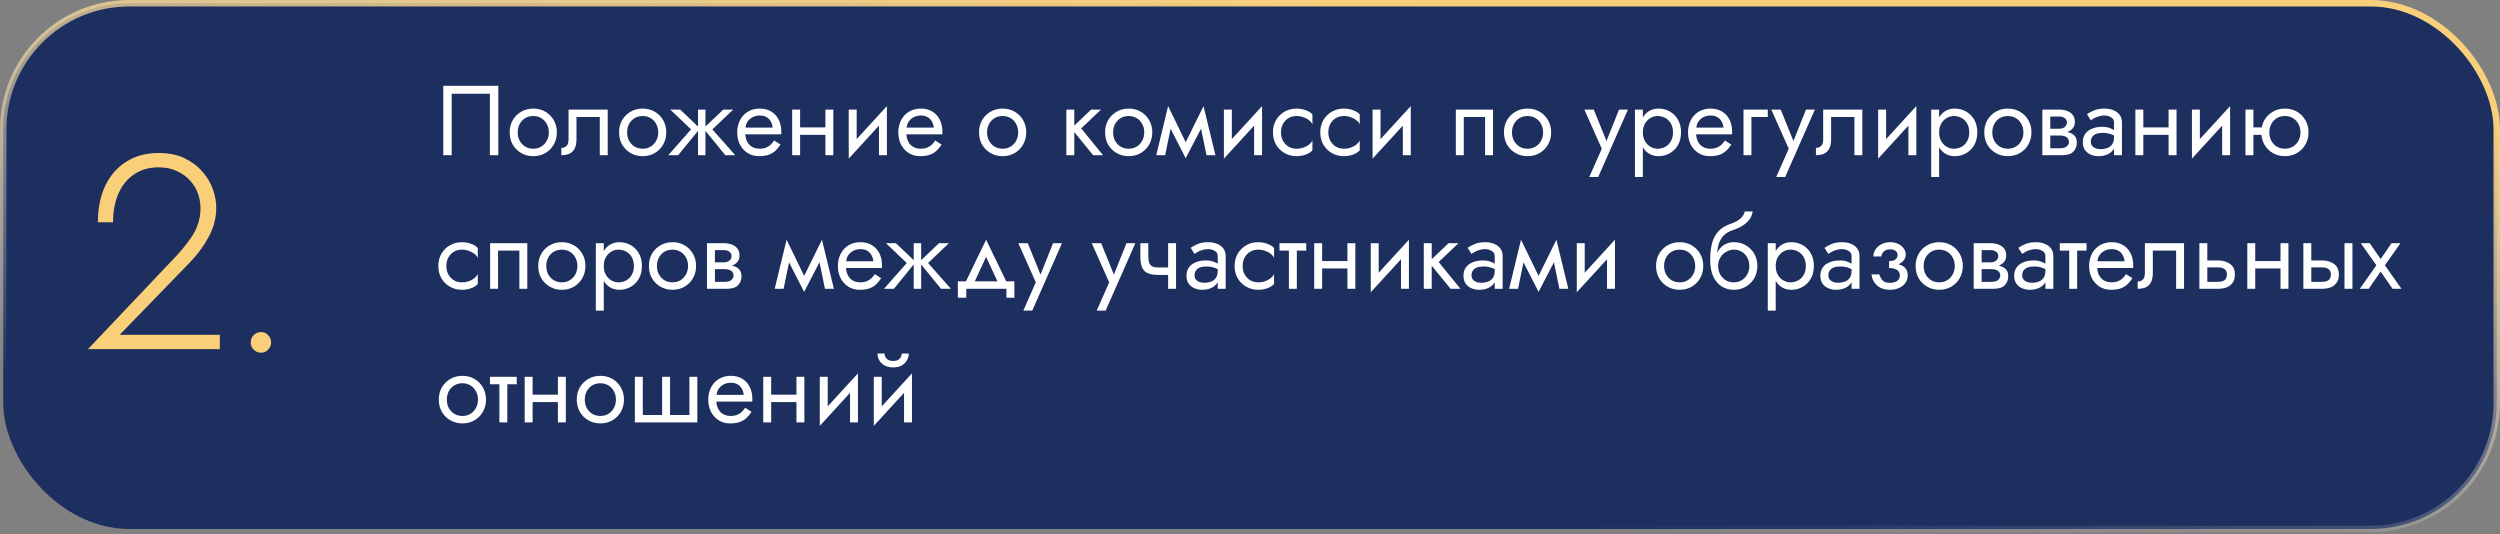 <?xml version="1.0" encoding="UTF-8"?> <svg xmlns="http://www.w3.org/2000/svg" width="580" height="124" viewBox="0 0 580 124" fill="none"><rect x="0" y="0" width="580" height="124" fill="#808080" stroke="none"/> <rect x="0.75" y="0.75" width="578.5" height="121.97" rx="29.25" fill="#1D2F5F" stroke="url(#paint0_linear_2060_40)" stroke-width="1.5"></rect> <path d="M113.65 21.74V36H115.605V19.9H102.84V36H104.795V21.74H113.65ZM118.246 30.71C118.246 31.768 118.484 32.719 118.959 33.562C119.45 34.39 120.109 35.042 120.937 35.517C121.765 35.992 122.693 36.23 123.72 36.23C124.763 36.23 125.691 35.992 126.503 35.517C127.331 35.042 127.983 34.39 128.458 33.562C128.949 32.719 129.194 31.768 129.194 30.71C129.194 29.637 128.949 28.686 128.458 27.858C127.983 27.03 127.331 26.378 126.503 25.903C125.691 25.428 124.763 25.19 123.72 25.19C122.693 25.19 121.765 25.428 120.937 25.903C120.109 26.378 119.45 27.03 118.959 27.858C118.484 28.686 118.246 29.637 118.246 30.71ZM120.109 30.71C120.109 29.974 120.263 29.322 120.569 28.755C120.891 28.172 121.321 27.72 121.857 27.398C122.409 27.076 123.03 26.915 123.72 26.915C124.41 26.915 125.024 27.076 125.56 27.398C126.112 27.72 126.542 28.172 126.848 28.755C127.17 29.322 127.331 29.974 127.331 30.71C127.331 31.446 127.17 32.098 126.848 32.665C126.542 33.232 126.112 33.685 125.56 34.022C125.024 34.344 124.41 34.505 123.72 34.505C123.03 34.505 122.409 34.344 121.857 34.022C121.321 33.685 120.891 33.232 120.569 32.665C120.263 32.098 120.109 31.446 120.109 30.71ZM140.991 25.42H131.906V32.32C131.906 33.071 131.737 33.593 131.4 33.884C131.078 34.175 130.687 34.321 130.227 34.321V36C131.024 36 131.684 35.87 132.205 35.609C132.726 35.333 133.11 34.927 133.355 34.39C133.616 33.838 133.746 33.148 133.746 32.32V27.145H139.151V36H140.991V25.42ZM143.627 30.71C143.627 31.768 143.865 32.719 144.34 33.562C144.831 34.39 145.49 35.042 146.318 35.517C147.146 35.992 148.074 36.23 149.101 36.23C150.144 36.23 151.072 35.992 151.884 35.517C152.712 35.042 153.364 34.39 153.839 33.562C154.33 32.719 154.575 31.768 154.575 30.71C154.575 29.637 154.33 28.686 153.839 27.858C153.364 27.03 152.712 26.378 151.884 25.903C151.072 25.428 150.144 25.19 149.101 25.19C148.074 25.19 147.146 25.428 146.318 25.903C145.49 26.378 144.831 27.03 144.34 27.858C143.865 28.686 143.627 29.637 143.627 30.71ZM145.49 30.71C145.49 29.974 145.644 29.322 145.95 28.755C146.272 28.172 146.702 27.72 147.238 27.398C147.79 27.076 148.411 26.915 149.101 26.915C149.791 26.915 150.405 27.076 150.941 27.398C151.493 27.72 151.923 28.172 152.229 28.755C152.551 29.322 152.712 29.974 152.712 30.71C152.712 31.446 152.551 32.098 152.229 32.665C151.923 33.232 151.493 33.685 150.941 34.022C150.405 34.344 149.791 34.505 149.101 34.505C148.411 34.505 147.79 34.344 147.238 34.022C146.702 33.685 146.272 33.232 145.95 32.665C145.644 32.098 145.49 31.446 145.49 30.71ZM167.806 25.42L163.206 29.79L168.266 36H170.566L165.276 30.02L170.106 25.42H167.806ZM163.666 25.42H161.941V36H163.666V25.42ZM157.801 25.42H155.501L160.331 30.02L155.041 36H157.341L162.401 29.79L157.801 25.42ZM172.203 31.17H181.242C181.257 31.078 181.265 30.986 181.265 30.894C181.265 30.802 181.265 30.71 181.265 30.618C181.265 29.499 181.058 28.54 180.644 27.743C180.23 26.93 179.647 26.302 178.896 25.857C178.144 25.412 177.27 25.19 176.274 25.19C175.369 25.19 174.549 25.374 173.813 25.742C173.092 26.11 172.502 26.624 172.042 27.283C171.582 27.942 171.275 28.709 171.122 29.583C171.091 29.767 171.068 29.951 171.053 30.135C171.037 30.319 171.03 30.511 171.03 30.71C171.03 31.768 171.244 32.719 171.674 33.562C172.118 34.39 172.716 35.042 173.468 35.517C174.234 35.992 175.093 36.23 176.044 36.23C176.964 36.23 177.73 36.123 178.344 35.908C178.957 35.678 179.478 35.364 179.908 34.965C180.337 34.551 180.728 34.076 181.081 33.539L179.586 32.596C179.356 32.979 179.08 33.317 178.758 33.608C178.436 33.884 178.068 34.106 177.654 34.275C177.255 34.428 176.795 34.505 176.274 34.505C175.584 34.505 174.986 34.359 174.48 34.068C173.974 33.777 173.583 33.347 173.307 32.78C173.031 32.213 172.893 31.523 172.893 30.71L172.939 30.02C172.939 29.361 173.084 28.793 173.376 28.318C173.682 27.827 174.089 27.452 174.595 27.191C175.101 26.93 175.66 26.8 176.274 26.8C176.887 26.8 177.401 26.923 177.815 27.168C178.244 27.398 178.574 27.728 178.804 28.157C179.049 28.571 179.202 29.054 179.264 29.606H172.203V31.17ZM184.868 31.285H192.688V29.56H184.868V31.285ZM191.492 25.42V36H193.332V25.42H191.492ZM183.787 25.42V36H185.627V25.42H183.787ZM205.646 27.26L205.761 24.615L197.021 34.16L196.906 36.805L205.646 27.26ZM198.746 25.42H196.906V36.805L198.746 34.275V25.42ZM205.761 24.615L203.921 27.145V36H205.761V24.615ZM209.578 31.17H218.617C218.632 31.078 218.64 30.986 218.64 30.894C218.64 30.802 218.64 30.71 218.64 30.618C218.64 29.499 218.433 28.54 218.019 27.743C217.605 26.93 217.022 26.302 216.271 25.857C215.519 25.412 214.645 25.19 213.649 25.19C212.744 25.19 211.924 25.374 211.188 25.742C210.467 26.11 209.877 26.624 209.417 27.283C208.957 27.942 208.65 28.709 208.497 29.583C208.466 29.767 208.443 29.951 208.428 30.135C208.412 30.319 208.405 30.511 208.405 30.71C208.405 31.768 208.619 32.719 209.049 33.562C209.493 34.39 210.091 35.042 210.843 35.517C211.609 35.992 212.468 36.23 213.419 36.23C214.339 36.23 215.105 36.123 215.719 35.908C216.332 35.678 216.853 35.364 217.283 34.965C217.712 34.551 218.103 34.076 218.456 33.539L216.961 32.596C216.731 32.979 216.455 33.317 216.133 33.608C215.811 33.884 215.443 34.106 215.029 34.275C214.63 34.428 214.17 34.505 213.649 34.505C212.959 34.505 212.361 34.359 211.855 34.068C211.349 33.777 210.958 33.347 210.682 32.78C210.406 32.213 210.268 31.523 210.268 30.71L210.314 30.02C210.314 29.361 210.459 28.793 210.751 28.318C211.057 27.827 211.464 27.452 211.97 27.191C212.476 26.93 213.035 26.8 213.649 26.8C214.262 26.8 214.776 26.923 215.19 27.168C215.619 27.398 215.949 27.728 216.179 28.157C216.424 28.571 216.577 29.054 216.639 29.606H209.578V31.17ZM227.137 30.71C227.137 31.768 227.375 32.719 227.85 33.562C228.341 34.39 229 35.042 229.828 35.517C230.656 35.992 231.584 36.23 232.611 36.23C233.654 36.23 234.581 35.992 235.394 35.517C236.222 35.042 236.874 34.39 237.349 33.562C237.84 32.719 238.085 31.768 238.085 30.71C238.085 29.637 237.84 28.686 237.349 27.858C236.874 27.03 236.222 26.378 235.394 25.903C234.581 25.428 233.654 25.19 232.611 25.19C231.584 25.19 230.656 25.428 229.828 25.903C229 26.378 228.341 27.03 227.85 27.858C227.375 28.686 227.137 29.637 227.137 30.71ZM229 30.71C229 29.974 229.153 29.322 229.46 28.755C229.782 28.172 230.211 27.72 230.748 27.398C231.3 27.076 231.921 26.915 232.611 26.915C233.301 26.915 233.914 27.076 234.451 27.398C235.003 27.72 235.432 28.172 235.739 28.755C236.061 29.322 236.222 29.974 236.222 30.71C236.222 31.446 236.061 32.098 235.739 32.665C235.432 33.232 235.003 33.685 234.451 34.022C233.914 34.344 233.301 34.505 232.611 34.505C231.921 34.505 231.3 34.344 230.748 34.022C230.211 33.685 229.782 33.232 229.46 32.665C229.153 32.098 229 31.446 229 30.71ZM247.393 25.42V36H249.233V25.42H247.393ZM253.143 25.42L248.543 29.79L253.603 36H255.903L250.843 29.79L255.443 25.42H253.143ZM256.381 30.71C256.381 31.768 256.619 32.719 257.094 33.562C257.585 34.39 258.244 35.042 259.072 35.517C259.9 35.992 260.828 36.23 261.855 36.23C262.898 36.23 263.826 35.992 264.638 35.517C265.466 35.042 266.118 34.39 266.593 33.562C267.084 32.719 267.329 31.768 267.329 30.71C267.329 29.637 267.084 28.686 266.593 27.858C266.118 27.03 265.466 26.378 264.638 25.903C263.826 25.428 262.898 25.19 261.855 25.19C260.828 25.19 259.9 25.428 259.072 25.903C258.244 26.378 257.585 27.03 257.094 27.858C256.619 28.686 256.381 29.637 256.381 30.71ZM258.244 30.71C258.244 29.974 258.398 29.322 258.704 28.755C259.026 28.172 259.456 27.72 259.992 27.398C260.544 27.076 261.165 26.915 261.855 26.915C262.545 26.915 263.159 27.076 263.695 27.398C264.247 27.72 264.677 28.172 264.983 28.755C265.305 29.322 265.466 29.974 265.466 30.71C265.466 31.446 265.305 32.098 264.983 32.665C264.677 33.232 264.247 33.685 263.695 34.022C263.159 34.344 262.545 34.505 261.855 34.505C261.165 34.505 260.544 34.344 259.992 34.022C259.456 33.685 259.026 33.232 258.704 32.665C258.398 32.098 258.244 31.446 258.244 30.71ZM279.908 36H281.978L279.218 24.615L278.183 27.605L279.908 36ZM274.388 34.413L275.078 36.713L279.448 28.295L279.218 24.615L274.388 34.413ZM275.078 36.713L275.768 34.413L271.007 24.615L270.777 28.295L275.078 36.713ZM268.247 36H270.317L272.042 27.605L271.007 24.615L268.247 36ZM292.683 27.26L292.798 24.615L284.058 34.16L283.943 36.805L292.683 27.26ZM285.783 25.42H283.943V36.805L285.783 34.275V25.42ZM292.798 24.615L290.958 27.145V36H292.798V24.615ZM297.189 30.71C297.189 29.974 297.342 29.322 297.649 28.755C297.971 28.172 298.4 27.72 298.937 27.398C299.489 27.076 300.11 26.915 300.8 26.915C301.367 26.915 301.896 27.007 302.387 27.191C302.893 27.36 303.33 27.59 303.698 27.881C304.066 28.172 304.326 28.494 304.48 28.847V26.547C304.112 26.118 303.583 25.788 302.893 25.558C302.218 25.313 301.52 25.19 300.8 25.19C299.772 25.19 298.845 25.428 298.017 25.903C297.189 26.378 296.529 27.03 296.039 27.858C295.563 28.686 295.326 29.637 295.326 30.71C295.326 31.768 295.563 32.719 296.039 33.562C296.529 34.39 297.189 35.042 298.017 35.517C298.845 35.992 299.772 36.23 300.8 36.23C301.52 36.23 302.218 36.115 302.893 35.885C303.583 35.64 304.112 35.302 304.48 34.873V32.573C304.326 32.91 304.066 33.232 303.698 33.539C303.33 33.83 302.893 34.068 302.387 34.252C301.896 34.421 301.367 34.505 300.8 34.505C300.11 34.505 299.489 34.344 298.937 34.022C298.4 33.685 297.971 33.232 297.649 32.665C297.342 32.098 297.189 31.446 297.189 30.71ZM308.172 30.71C308.172 29.974 308.325 29.322 308.632 28.755C308.954 28.172 309.383 27.72 309.92 27.398C310.472 27.076 311.093 26.915 311.783 26.915C312.35 26.915 312.879 27.007 313.37 27.191C313.876 27.36 314.313 27.59 314.681 27.881C315.049 28.172 315.31 28.494 315.463 28.847V26.547C315.095 26.118 314.566 25.788 313.876 25.558C313.201 25.313 312.504 25.19 311.783 25.19C310.756 25.19 309.828 25.428 309 25.903C308.172 26.378 307.513 27.03 307.022 27.858C306.547 28.686 306.309 29.637 306.309 30.71C306.309 31.768 306.547 32.719 307.022 33.562C307.513 34.39 308.172 35.042 309 35.517C309.828 35.992 310.756 36.23 311.783 36.23C312.504 36.23 313.201 36.115 313.876 35.885C314.566 35.64 315.095 35.302 315.463 34.873V32.573C315.31 32.91 315.049 33.232 314.681 33.539C314.313 33.83 313.876 34.068 313.37 34.252C312.879 34.421 312.35 34.505 311.783 34.505C311.093 34.505 310.472 34.344 309.92 34.022C309.383 33.685 308.954 33.232 308.632 32.665C308.325 32.098 308.172 31.446 308.172 30.71ZM327.183 27.26L327.298 24.615L318.558 34.16L318.443 36.805L327.183 27.26ZM320.283 25.42H318.443V36.805L320.283 34.275V25.42ZM327.298 24.615L325.458 27.145V36H327.298V24.615ZM346.381 25.42H337.756V36H339.596V27.145H344.541V36H346.381V25.42ZM348.92 30.71C348.92 31.768 349.158 32.719 349.633 33.562C350.124 34.39 350.783 35.042 351.611 35.517C352.439 35.992 353.367 36.23 354.394 36.23C355.437 36.23 356.365 35.992 357.177 35.517C358.005 35.042 358.657 34.39 359.132 33.562C359.623 32.719 359.868 31.768 359.868 30.71C359.868 29.637 359.623 28.686 359.132 27.858C358.657 27.03 358.005 26.378 357.177 25.903C356.365 25.428 355.437 25.19 354.394 25.19C353.367 25.19 352.439 25.428 351.611 25.903C350.783 26.378 350.124 27.03 349.633 27.858C349.158 28.686 348.92 29.637 348.92 30.71ZM350.783 30.71C350.783 29.974 350.937 29.322 351.243 28.755C351.565 28.172 351.995 27.72 352.531 27.398C353.083 27.076 353.704 26.915 354.394 26.915C355.084 26.915 355.698 27.076 356.234 27.398C356.786 27.72 357.216 28.172 357.522 28.755C357.844 29.322 358.005 29.974 358.005 30.71C358.005 31.446 357.844 32.098 357.522 32.665C357.216 33.232 356.786 33.685 356.234 34.022C355.698 34.344 355.084 34.505 354.394 34.505C353.704 34.505 353.083 34.344 352.531 34.022C351.995 33.685 351.565 33.232 351.243 32.665C350.937 32.098 350.783 31.446 350.783 30.71ZM377.686 25.42H375.616L372.35 33.608L373.109 33.7L369.751 25.42H367.566L371.614 34.505L368.716 41.06H370.786L377.686 25.42ZM381.146 41.06V25.42H379.306V41.06H381.146ZM390.001 30.71C390.001 29.56 389.764 28.579 389.288 27.766C388.813 26.938 388.177 26.302 387.379 25.857C386.597 25.412 385.723 25.19 384.757 25.19C383.883 25.19 383.109 25.412 382.434 25.857C381.775 26.302 381.254 26.938 380.87 27.766C380.502 28.579 380.318 29.56 380.318 30.71C380.318 31.845 380.502 32.826 380.87 33.654C381.254 34.482 381.775 35.118 382.434 35.563C383.109 36.008 383.883 36.23 384.757 36.23C385.723 36.23 386.597 36.008 387.379 35.563C388.177 35.118 388.813 34.482 389.288 33.654C389.764 32.826 390.001 31.845 390.001 30.71ZM388.138 30.71C388.138 31.523 387.97 32.213 387.632 32.78C387.31 33.347 386.873 33.777 386.321 34.068C385.785 34.359 385.187 34.505 384.527 34.505C383.991 34.505 383.462 34.359 382.94 34.068C382.419 33.777 381.99 33.347 381.652 32.78C381.315 32.213 381.146 31.523 381.146 30.71C381.146 29.897 381.315 29.207 381.652 28.64C381.99 28.073 382.419 27.643 382.94 27.352C383.462 27.061 383.991 26.915 384.527 26.915C385.187 26.915 385.785 27.061 386.321 27.352C386.873 27.643 387.31 28.073 387.632 28.64C387.97 29.207 388.138 29.897 388.138 30.71ZM392.791 31.17H401.83C401.846 31.078 401.853 30.986 401.853 30.894C401.853 30.802 401.853 30.71 401.853 30.618C401.853 29.499 401.646 28.54 401.232 27.743C400.818 26.93 400.236 26.302 399.484 25.857C398.733 25.412 397.859 25.19 396.862 25.19C395.958 25.19 395.137 25.374 394.401 25.742C393.681 26.11 393.09 26.624 392.63 27.283C392.17 27.942 391.864 28.709 391.71 29.583C391.68 29.767 391.657 29.951 391.641 30.135C391.626 30.319 391.618 30.511 391.618 30.71C391.618 31.768 391.833 32.719 392.262 33.562C392.707 34.39 393.305 35.042 394.056 35.517C394.823 35.992 395.682 36.23 396.632 36.23C397.552 36.23 398.319 36.123 398.932 35.908C399.546 35.678 400.067 35.364 400.496 34.965C400.926 34.551 401.317 34.076 401.669 33.539L400.174 32.596C399.944 32.979 399.668 33.317 399.346 33.608C399.024 33.884 398.656 34.106 398.242 34.275C397.844 34.428 397.384 34.505 396.862 34.505C396.172 34.505 395.574 34.359 395.068 34.068C394.562 33.777 394.171 33.347 393.895 32.78C393.619 32.213 393.481 31.523 393.481 30.71L393.527 30.02C393.527 29.361 393.673 28.793 393.964 28.318C394.271 27.827 394.677 27.452 395.183 27.191C395.689 26.93 396.249 26.8 396.862 26.8C397.476 26.8 397.989 26.923 398.403 27.168C398.833 27.398 399.162 27.728 399.392 28.157C399.638 28.571 399.791 29.054 399.852 29.606H392.791V31.17ZM404.49 25.42V36H406.33V27.145H410.125V25.42H404.49ZM421.058 25.42H418.988L415.722 33.608L416.481 33.7L413.123 25.42H410.938L414.986 34.505L412.088 41.06H414.158L421.058 25.42ZM432.062 25.42H422.977V32.32C422.977 33.071 422.809 33.593 422.471 33.884C422.149 34.175 421.758 34.321 421.298 34.321V36C422.096 36 422.755 35.87 423.276 35.609C423.798 35.333 424.181 34.927 424.426 34.39C424.687 33.838 424.817 33.148 424.817 32.32V27.145H430.222V36H432.062V25.42ZM444.474 27.26L444.589 24.615L435.849 34.16L435.734 36.805L444.474 27.26ZM437.574 25.42H435.734V36.805L437.574 34.275V25.42ZM444.589 24.615L442.749 27.145V36H444.589V24.615ZM449.877 41.06V25.42H448.037V41.06H449.877ZM458.732 30.71C458.732 29.56 458.494 28.579 458.019 27.766C457.543 26.938 456.907 26.302 456.11 25.857C455.328 25.412 454.454 25.19 453.488 25.19C452.614 25.19 451.839 25.412 451.165 25.857C450.505 26.302 449.984 26.938 449.601 27.766C449.233 28.579 449.049 29.56 449.049 30.71C449.049 31.845 449.233 32.826 449.601 33.654C449.984 34.482 450.505 35.118 451.165 35.563C451.839 36.008 452.614 36.23 453.488 36.23C454.454 36.23 455.328 36.008 456.11 35.563C456.907 35.118 457.543 34.482 458.019 33.654C458.494 32.826 458.732 31.845 458.732 30.71ZM456.869 30.71C456.869 31.523 456.7 32.213 456.363 32.78C456.041 33.347 455.604 33.777 455.052 34.068C454.515 34.359 453.917 34.505 453.258 34.505C452.721 34.505 452.192 34.359 451.671 34.068C451.149 33.777 450.72 33.347 450.383 32.78C450.045 32.213 449.877 31.523 449.877 30.71C449.877 29.897 450.045 29.207 450.383 28.64C450.72 28.073 451.149 27.643 451.671 27.352C452.192 27.061 452.721 26.915 453.258 26.915C453.917 26.915 454.515 27.061 455.052 27.352C455.604 27.643 456.041 28.073 456.363 28.64C456.7 29.207 456.869 29.897 456.869 30.71ZM460.349 30.71C460.349 31.768 460.587 32.719 461.062 33.562C461.553 34.39 462.212 35.042 463.04 35.517C463.868 35.992 464.796 36.23 465.823 36.23C466.866 36.23 467.793 35.992 468.606 35.517C469.434 35.042 470.086 34.39 470.561 33.562C471.052 32.719 471.297 31.768 471.297 30.71C471.297 29.637 471.052 28.686 470.561 27.858C470.086 27.03 469.434 26.378 468.606 25.903C467.793 25.428 466.866 25.19 465.823 25.19C464.796 25.19 463.868 25.428 463.04 25.903C462.212 26.378 461.553 27.03 461.062 27.858C460.587 28.686 460.349 29.637 460.349 30.71ZM462.212 30.71C462.212 29.974 462.365 29.322 462.672 28.755C462.994 28.172 463.423 27.72 463.96 27.398C464.512 27.076 465.133 26.915 465.823 26.915C466.513 26.915 467.126 27.076 467.663 27.398C468.215 27.72 468.644 28.172 468.951 28.755C469.273 29.322 469.434 29.974 469.434 30.71C469.434 31.446 469.273 32.098 468.951 32.665C468.644 33.232 468.215 33.685 467.663 34.022C467.126 34.344 466.513 34.505 465.823 34.505C465.133 34.505 464.512 34.344 463.96 34.022C463.423 33.685 462.994 33.232 462.672 32.665C462.365 32.098 462.212 31.446 462.212 30.71ZM474.906 30.48V31.446H477.965C478.317 31.446 478.616 31.484 478.862 31.561C479.122 31.622 479.329 31.722 479.483 31.86C479.651 31.998 479.774 32.151 479.851 32.32C479.943 32.489 479.989 32.68 479.989 32.895C479.989 33.309 479.82 33.662 479.483 33.953C479.161 34.244 478.655 34.39 477.965 34.39H474.906V36H478.425C479.636 36 480.502 35.724 481.024 35.172C481.56 34.605 481.829 33.922 481.829 33.125C481.829 32.435 481.66 31.898 481.323 31.515C480.985 31.132 480.525 30.863 479.943 30.71C479.36 30.557 478.701 30.48 477.965 30.48H474.906ZM474.906 30.94H477.735C478.394 30.94 478.992 30.848 479.529 30.664C480.081 30.465 480.525 30.173 480.863 29.79C481.2 29.391 481.369 28.893 481.369 28.295C481.369 27.605 481.2 27.053 480.863 26.639C480.525 26.21 480.081 25.903 479.529 25.719C478.992 25.52 478.394 25.42 477.735 25.42H474.906V27.03H477.735C478.287 27.03 478.724 27.16 479.046 27.421C479.368 27.666 479.529 27.996 479.529 28.41C479.529 28.609 479.483 28.801 479.391 28.985C479.314 29.154 479.199 29.307 479.046 29.445C478.892 29.583 478.701 29.69 478.471 29.767C478.256 29.828 478.011 29.859 477.735 29.859H474.906V30.94ZM473.825 25.42V36H475.665V25.42H473.825ZM485.074 32.895C485.074 32.466 485.174 32.098 485.373 31.791C485.573 31.484 485.872 31.247 486.27 31.078C486.684 30.909 487.198 30.825 487.811 30.825C488.486 30.825 489.092 30.917 489.628 31.101C490.165 31.27 490.694 31.538 491.215 31.906V30.825C491.108 30.687 490.909 30.511 490.617 30.296C490.326 30.066 489.935 29.867 489.444 29.698C488.969 29.514 488.394 29.422 487.719 29.422C486.799 29.422 486.002 29.568 485.327 29.859C484.653 30.135 484.131 30.534 483.763 31.055C483.395 31.576 483.211 32.213 483.211 32.964C483.211 33.685 483.372 34.29 483.694 34.781C484.032 35.256 484.476 35.617 485.028 35.862C485.58 36.107 486.186 36.23 486.845 36.23C487.581 36.23 488.248 36.107 488.846 35.862C489.444 35.601 489.92 35.233 490.272 34.758C490.64 34.267 490.824 33.685 490.824 33.01L490.456 31.86C490.456 32.519 490.318 33.048 490.042 33.447C489.782 33.846 489.414 34.137 488.938 34.321C488.463 34.505 487.919 34.597 487.305 34.597C486.891 34.597 486.516 34.536 486.178 34.413C485.841 34.275 485.573 34.083 485.373 33.838C485.174 33.577 485.074 33.263 485.074 32.895ZM485.074 27.904C485.243 27.781 485.473 27.636 485.764 27.467C486.071 27.283 486.431 27.13 486.845 27.007C487.259 26.869 487.719 26.8 488.225 26.8C488.808 26.8 489.322 26.938 489.766 27.214C490.226 27.475 490.456 27.873 490.456 28.41V36H492.296V28.41C492.296 27.72 492.12 27.137 491.767 26.662C491.43 26.187 490.955 25.826 490.341 25.581C489.743 25.32 489.038 25.19 488.225 25.19C487.275 25.19 486.462 25.336 485.787 25.627C485.113 25.918 484.576 26.21 484.177 26.501L485.074 27.904ZM496.491 31.285H504.311V29.56H496.491V31.285ZM503.115 25.42V36H504.955V25.42H503.115ZM495.41 25.42V36H497.25V25.42H495.41ZM517.269 27.26L517.384 24.615L508.644 34.16L508.529 36.805L517.269 27.26ZM510.369 25.42H508.529V36.805L510.369 34.275V25.42ZM517.384 24.615L515.544 27.145V36H517.384V24.615ZM522.029 31.285H525.939V29.56H522.029V31.285ZM520.948 25.42V36H522.788V25.42H520.948ZM524.628 30.71C524.628 31.768 524.865 32.719 525.341 33.562C525.831 34.39 526.491 35.042 527.319 35.517C528.147 35.992 529.074 36.23 530.102 36.23C531.144 36.23 532.072 35.992 532.885 35.517C533.713 35.042 534.364 34.39 534.84 33.562C535.33 32.719 535.576 31.768 535.576 30.71C535.576 29.637 535.33 28.686 534.84 27.858C534.364 27.03 533.713 26.378 532.885 25.903C532.072 25.428 531.144 25.19 530.102 25.19C529.074 25.19 528.147 25.428 527.319 25.903C526.491 26.378 525.831 27.03 525.341 27.858C524.865 28.686 524.628 29.637 524.628 30.71ZM526.491 30.71C526.491 29.974 526.644 29.322 526.951 28.755C527.273 28.172 527.702 27.72 528.239 27.398C528.791 27.076 529.412 26.915 530.102 26.915C530.792 26.915 531.405 27.076 531.942 27.398C532.494 27.72 532.923 28.172 533.23 28.755C533.552 29.322 533.713 29.974 533.713 30.71C533.713 31.446 533.552 32.098 533.23 32.665C532.923 33.232 532.494 33.685 531.942 34.022C531.405 34.344 530.792 34.505 530.102 34.505C529.412 34.505 528.791 34.344 528.239 34.022C527.702 33.685 527.273 33.232 526.951 32.665C526.644 32.098 526.491 31.446 526.491 30.71ZM103.553 61.71C103.553 60.974 103.706 60.322 104.013 59.755C104.335 59.172 104.764 58.72 105.301 58.398C105.853 58.076 106.474 57.915 107.164 57.915C107.731 57.915 108.26 58.007 108.751 58.191C109.257 58.36 109.694 58.59 110.062 58.881C110.43 59.172 110.691 59.494 110.844 59.847V57.547C110.476 57.118 109.947 56.788 109.257 56.558C108.582 56.313 107.885 56.19 107.164 56.19C106.137 56.19 105.209 56.428 104.381 56.903C103.553 57.378 102.894 58.03 102.403 58.858C101.928 59.686 101.69 60.637 101.69 61.71C101.69 62.768 101.928 63.719 102.403 64.562C102.894 65.39 103.553 66.042 104.381 66.517C105.209 66.992 106.137 67.23 107.164 67.23C107.885 67.23 108.582 67.115 109.257 66.885C109.947 66.64 110.476 66.302 110.844 65.873V63.573C110.691 63.91 110.43 64.232 110.062 64.539C109.694 64.83 109.257 65.068 108.751 65.252C108.26 65.421 107.731 65.505 107.164 65.505C106.474 65.505 105.853 65.344 105.301 65.022C104.764 64.685 104.335 64.232 104.013 63.665C103.706 63.098 103.553 62.446 103.553 61.71ZM122.333 56.42H113.708V67H115.548V58.145H120.493V67H122.333V56.42ZM124.872 61.71C124.872 62.768 125.11 63.719 125.585 64.562C126.076 65.39 126.735 66.042 127.563 66.517C128.391 66.992 129.319 67.23 130.346 67.23C131.389 67.23 132.317 66.992 133.129 66.517C133.957 66.042 134.609 65.39 135.084 64.562C135.575 63.719 135.82 62.768 135.82 61.71C135.82 60.637 135.575 59.686 135.084 58.858C134.609 58.03 133.957 57.378 133.129 56.903C132.317 56.428 131.389 56.19 130.346 56.19C129.319 56.19 128.391 56.428 127.563 56.903C126.735 57.378 126.076 58.03 125.585 58.858C125.11 59.686 124.872 60.637 124.872 61.71ZM126.735 61.71C126.735 60.974 126.889 60.322 127.195 59.755C127.517 59.172 127.947 58.72 128.483 58.398C129.035 58.076 129.656 57.915 130.346 57.915C131.036 57.915 131.65 58.076 132.186 58.398C132.738 58.72 133.168 59.172 133.474 59.755C133.796 60.322 133.957 60.974 133.957 61.71C133.957 62.446 133.796 63.098 133.474 63.665C133.168 64.232 132.738 64.685 132.186 65.022C131.65 65.344 131.036 65.505 130.346 65.505C129.656 65.505 129.035 65.344 128.483 65.022C127.947 64.685 127.517 64.232 127.195 63.665C126.889 63.098 126.735 62.446 126.735 61.71ZM140.073 72.06V56.42H138.233V72.06H140.073ZM148.928 61.71C148.928 60.56 148.69 59.579 148.215 58.766C147.74 57.938 147.103 57.302 146.306 56.857C145.524 56.412 144.65 56.19 143.684 56.19C142.81 56.19 142.036 56.412 141.361 56.857C140.702 57.302 140.18 57.938 139.797 58.766C139.429 59.579 139.245 60.56 139.245 61.71C139.245 62.845 139.429 63.826 139.797 64.654C140.18 65.482 140.702 66.118 141.361 66.563C142.036 67.008 142.81 67.23 143.684 67.23C144.65 67.23 145.524 67.008 146.306 66.563C147.103 66.118 147.74 65.482 148.215 64.654C148.69 63.826 148.928 62.845 148.928 61.71ZM147.065 61.71C147.065 62.523 146.896 63.213 146.559 63.78C146.237 64.347 145.8 64.777 145.248 65.068C144.711 65.359 144.113 65.505 143.454 65.505C142.917 65.505 142.388 65.359 141.867 65.068C141.346 64.777 140.916 64.347 140.579 63.78C140.242 63.213 140.073 62.523 140.073 61.71C140.073 60.897 140.242 60.207 140.579 59.64C140.916 59.073 141.346 58.643 141.867 58.352C142.388 58.061 142.917 57.915 143.454 57.915C144.113 57.915 144.711 58.061 145.248 58.352C145.8 58.643 146.237 59.073 146.559 59.64C146.896 60.207 147.065 60.897 147.065 61.71ZM150.545 61.71C150.545 62.768 150.783 63.719 151.258 64.562C151.749 65.39 152.408 66.042 153.236 66.517C154.064 66.992 154.992 67.23 156.019 67.23C157.062 67.23 157.99 66.992 158.802 66.517C159.63 66.042 160.282 65.39 160.757 64.562C161.248 63.719 161.493 62.768 161.493 61.71C161.493 60.637 161.248 59.686 160.757 58.858C160.282 58.03 159.63 57.378 158.802 56.903C157.99 56.428 157.062 56.19 156.019 56.19C154.992 56.19 154.064 56.428 153.236 56.903C152.408 57.378 151.749 58.03 151.258 58.858C150.783 59.686 150.545 60.637 150.545 61.71ZM152.408 61.71C152.408 60.974 152.562 60.322 152.868 59.755C153.19 59.172 153.62 58.72 154.156 58.398C154.708 58.076 155.329 57.915 156.019 57.915C156.709 57.915 157.323 58.076 157.859 58.398C158.411 58.72 158.841 59.172 159.147 59.755C159.469 60.322 159.63 60.974 159.63 61.71C159.63 62.446 159.469 63.098 159.147 63.665C158.841 64.232 158.411 64.685 157.859 65.022C157.323 65.344 156.709 65.505 156.019 65.505C155.329 65.505 154.708 65.344 154.156 65.022C153.62 64.685 153.19 64.232 152.868 63.665C152.562 63.098 152.408 62.446 152.408 61.71ZM165.102 61.48V62.446H168.161C168.514 62.446 168.813 62.484 169.058 62.561C169.319 62.622 169.526 62.722 169.679 62.86C169.848 62.998 169.97 63.151 170.047 63.32C170.139 63.489 170.185 63.68 170.185 63.895C170.185 64.309 170.016 64.662 169.679 64.953C169.357 65.244 168.851 65.39 168.161 65.39H165.102V67H168.621C169.832 67 170.699 66.724 171.22 66.172C171.757 65.605 172.025 64.922 172.025 64.125C172.025 63.435 171.856 62.898 171.519 62.515C171.182 62.132 170.722 61.863 170.139 61.71C169.556 61.557 168.897 61.48 168.161 61.48H165.102ZM165.102 61.94H167.931C168.59 61.94 169.188 61.848 169.725 61.664C170.277 61.465 170.722 61.173 171.059 60.79C171.396 60.391 171.565 59.893 171.565 59.295C171.565 58.605 171.396 58.053 171.059 57.639C170.722 57.21 170.277 56.903 169.725 56.719C169.188 56.52 168.59 56.42 167.931 56.42H165.102V58.03H167.931C168.483 58.03 168.92 58.16 169.242 58.421C169.564 58.666 169.725 58.996 169.725 59.41C169.725 59.609 169.679 59.801 169.587 59.985C169.51 60.154 169.395 60.307 169.242 60.445C169.089 60.583 168.897 60.69 168.667 60.767C168.452 60.828 168.207 60.859 167.931 60.859H165.102V61.94ZM164.021 56.42V67H165.861V56.42H164.021ZM191.389 67H193.459L190.699 55.615L189.664 58.605L191.389 67ZM185.869 65.413L186.559 67.713L190.929 59.295L190.699 55.615L185.869 65.413ZM186.559 67.713L187.249 65.413L182.488 55.615L182.258 59.295L186.559 67.713ZM179.728 67H181.798L183.523 58.605L182.488 55.615L179.728 67ZM195.562 62.17H204.601C204.616 62.078 204.624 61.986 204.624 61.894C204.624 61.802 204.624 61.71 204.624 61.618C204.624 60.499 204.417 59.54 204.003 58.743C203.589 57.93 203.006 57.302 202.255 56.857C201.504 56.412 200.63 56.19 199.633 56.19C198.728 56.19 197.908 56.374 197.172 56.742C196.451 57.11 195.861 57.624 195.401 58.283C194.941 58.942 194.634 59.709 194.481 60.583C194.45 60.767 194.427 60.951 194.412 61.135C194.397 61.319 194.389 61.511 194.389 61.71C194.389 62.768 194.604 63.719 195.033 64.562C195.478 65.39 196.076 66.042 196.827 66.517C197.594 66.992 198.452 67.23 199.403 67.23C200.323 67.23 201.09 67.123 201.703 66.908C202.316 66.678 202.838 66.364 203.267 65.965C203.696 65.551 204.087 65.076 204.44 64.539L202.945 63.596C202.715 63.979 202.439 64.317 202.117 64.608C201.795 64.884 201.427 65.106 201.013 65.275C200.614 65.428 200.154 65.505 199.633 65.505C198.943 65.505 198.345 65.359 197.839 65.068C197.333 64.777 196.942 64.347 196.666 63.78C196.39 63.213 196.252 62.523 196.252 61.71L196.298 61.02C196.298 60.361 196.444 59.793 196.735 59.318C197.042 58.827 197.448 58.452 197.954 58.191C198.46 57.93 199.02 57.8 199.633 57.8C200.246 57.8 200.76 57.923 201.174 58.168C201.603 58.398 201.933 58.728 202.163 59.157C202.408 59.571 202.562 60.054 202.623 60.606H195.562V62.17ZM217.849 56.42L213.249 60.79L218.309 67H220.609L215.319 61.02L220.149 56.42H217.849ZM213.709 56.42H211.984V67H213.709V56.42ZM207.844 56.42H205.544L210.374 61.02L205.084 67H207.384L212.444 60.79L207.844 56.42ZM228.776 59.594L231.881 66.31H233.951L228.776 55.615L223.601 66.31H225.671L228.776 59.594ZM233.491 67V69.07H235.331V65.275H222.221V69.07H224.176V67H233.491ZM246.38 56.42H244.31L241.044 64.608L241.803 64.7L238.445 56.42H236.26L240.308 65.505L237.41 72.06H239.48L246.38 56.42ZM263.405 56.42H261.335L258.069 64.608L258.828 64.7L255.47 56.42H253.285L257.333 65.505L254.435 72.06H256.505L263.405 56.42ZM268.705 63.78H272.316V62.055H268.705V63.78ZM271.005 56.42V67H272.845V56.42H271.005ZM266.405 56.42H264.565V59.456C264.565 60.483 264.688 61.319 264.933 61.963C265.178 62.592 265.6 63.052 266.198 63.343C266.811 63.634 267.647 63.78 268.705 63.78V62.055C268.122 62.055 267.662 61.971 267.325 61.802C266.988 61.618 266.75 61.334 266.612 60.951C266.474 60.568 266.405 60.069 266.405 59.456V56.42ZM277.131 63.895C277.131 63.466 277.231 63.098 277.43 62.791C277.629 62.484 277.928 62.247 278.327 62.078C278.741 61.909 279.255 61.825 279.868 61.825C280.543 61.825 281.148 61.917 281.685 62.101C282.222 62.27 282.751 62.538 283.272 62.906V61.825C283.165 61.687 282.965 61.511 282.674 61.296C282.383 61.066 281.992 60.867 281.501 60.698C281.026 60.514 280.451 60.422 279.776 60.422C278.856 60.422 278.059 60.568 277.384 60.859C276.709 61.135 276.188 61.534 275.82 62.055C275.452 62.576 275.268 63.213 275.268 63.964C275.268 64.685 275.429 65.29 275.751 65.781C276.088 66.256 276.533 66.617 277.085 66.862C277.637 67.107 278.243 67.23 278.902 67.23C279.638 67.23 280.305 67.107 280.903 66.862C281.501 66.601 281.976 66.233 282.329 65.758C282.697 65.267 282.881 64.685 282.881 64.01L282.513 62.86C282.513 63.519 282.375 64.048 282.099 64.447C281.838 64.846 281.47 65.137 280.995 65.321C280.52 65.505 279.975 65.597 279.362 65.597C278.948 65.597 278.572 65.536 278.235 65.413C277.898 65.275 277.629 65.083 277.43 64.838C277.231 64.577 277.131 64.263 277.131 63.895ZM277.131 58.904C277.3 58.781 277.53 58.636 277.821 58.467C278.128 58.283 278.488 58.13 278.902 58.007C279.316 57.869 279.776 57.8 280.282 57.8C280.865 57.8 281.378 57.938 281.823 58.214C282.283 58.475 282.513 58.873 282.513 59.41V67H284.353V59.41C284.353 58.72 284.177 58.137 283.824 57.662C283.487 57.187 283.011 56.826 282.398 56.581C281.8 56.32 281.095 56.19 280.282 56.19C279.331 56.19 278.519 56.336 277.844 56.627C277.169 56.918 276.633 57.21 276.234 57.501L277.131 58.904ZM288.294 61.71C288.294 60.974 288.448 60.322 288.754 59.755C289.076 59.172 289.506 58.72 290.042 58.398C290.594 58.076 291.215 57.915 291.905 57.915C292.473 57.915 293.002 58.007 293.492 58.191C293.998 58.36 294.435 58.59 294.803 58.881C295.171 59.172 295.432 59.494 295.585 59.847V57.547C295.217 57.118 294.688 56.788 293.998 56.558C293.324 56.313 292.626 56.19 291.905 56.19C290.878 56.19 289.95 56.428 289.122 56.903C288.294 57.378 287.635 58.03 287.144 58.858C286.669 59.686 286.431 60.637 286.431 61.71C286.431 62.768 286.669 63.719 287.144 64.562C287.635 65.39 288.294 66.042 289.122 66.517C289.95 66.992 290.878 67.23 291.905 67.23C292.626 67.23 293.324 67.115 293.998 66.885C294.688 66.64 295.217 66.302 295.585 65.873V63.573C295.432 63.91 295.171 64.232 294.803 64.539C294.435 64.83 293.998 65.068 293.492 65.252C293.002 65.421 292.473 65.505 291.905 65.505C291.215 65.505 290.594 65.344 290.042 65.022C289.506 64.685 289.076 64.232 288.754 63.665C288.448 63.098 288.294 62.446 288.294 61.71ZM296.84 56.42V58.145H303.05V56.42H296.84ZM299.025 56.88V67H300.865V56.88H299.025ZM305.977 62.285H313.797V60.56H305.977V62.285ZM312.601 56.42V67H314.441V56.42H312.601ZM304.896 56.42V67H306.736V56.42H304.896ZM326.756 58.26L326.871 55.615L318.131 65.16L318.016 67.805L326.756 58.26ZM319.856 56.42H318.016V67.805L319.856 65.275V56.42ZM326.871 55.615L325.031 58.145V67H326.871V55.615ZM330.319 56.42V67H332.159V56.42H330.319ZM336.069 56.42L331.469 60.79L336.529 67H338.829L333.769 60.79L338.369 56.42H336.069ZM341.392 63.895C341.392 63.466 341.492 63.098 341.691 62.791C341.89 62.484 342.189 62.247 342.588 62.078C343.002 61.909 343.516 61.825 344.129 61.825C344.804 61.825 345.409 61.917 345.946 62.101C346.483 62.27 347.012 62.538 347.533 62.906V61.825C347.426 61.687 347.226 61.511 346.935 61.296C346.644 61.066 346.253 60.867 345.762 60.698C345.287 60.514 344.712 60.422 344.037 60.422C343.117 60.422 342.32 60.568 341.645 60.859C340.97 61.135 340.449 61.534 340.081 62.055C339.713 62.576 339.529 63.213 339.529 63.964C339.529 64.685 339.69 65.29 340.012 65.781C340.349 66.256 340.794 66.617 341.346 66.862C341.898 67.107 342.504 67.23 343.163 67.23C343.899 67.23 344.566 67.107 345.164 66.862C345.762 66.601 346.237 66.233 346.59 65.758C346.958 65.267 347.142 64.685 347.142 64.01L346.774 62.86C346.774 63.519 346.636 64.048 346.36 64.447C346.099 64.846 345.731 65.137 345.256 65.321C344.781 65.505 344.236 65.597 343.623 65.597C343.209 65.597 342.833 65.536 342.496 65.413C342.159 65.275 341.89 65.083 341.691 64.838C341.492 64.577 341.392 64.263 341.392 63.895ZM341.392 58.904C341.561 58.781 341.791 58.636 342.082 58.467C342.389 58.283 342.749 58.13 343.163 58.007C343.577 57.869 344.037 57.8 344.543 57.8C345.126 57.8 345.639 57.938 346.084 58.214C346.544 58.475 346.774 58.873 346.774 59.41V67H348.614V59.41C348.614 58.72 348.438 58.137 348.085 57.662C347.748 57.187 347.272 56.826 346.659 56.581C346.061 56.32 345.356 56.19 344.543 56.19C343.592 56.19 342.78 56.336 342.105 56.627C341.43 56.918 340.894 57.21 340.495 57.501L341.392 58.904ZM361.778 67H363.848L361.088 55.615L360.053 58.605L361.778 67ZM356.258 65.413L356.948 67.713L361.318 59.295L361.088 55.615L356.258 65.413ZM356.948 67.713L357.638 65.413L352.877 55.615L352.647 59.295L356.948 67.713ZM350.117 67H352.187L353.912 58.605L352.877 55.615L350.117 67ZM374.553 58.26L374.668 55.615L365.928 65.16L365.813 67.805L374.553 58.26ZM367.653 56.42H365.813V67.805L367.653 65.275V56.42ZM374.668 55.615L372.828 58.145V67H374.668V55.615ZM384.206 61.71C384.206 62.768 384.444 63.719 384.919 64.562C385.41 65.39 386.069 66.042 386.897 66.517C387.725 66.992 388.653 67.23 389.68 67.23C390.723 67.23 391.651 66.992 392.463 66.517C393.291 66.042 393.943 65.39 394.418 64.562C394.909 63.719 395.154 62.768 395.154 61.71C395.154 60.637 394.909 59.686 394.418 58.858C393.943 58.03 393.291 57.378 392.463 56.903C391.651 56.428 390.723 56.19 389.68 56.19C388.653 56.19 387.725 56.428 386.897 56.903C386.069 57.378 385.41 58.03 384.919 58.858C384.444 59.686 384.206 60.637 384.206 61.71ZM386.069 61.71C386.069 60.974 386.223 60.322 386.529 59.755C386.851 59.172 387.281 58.72 387.817 58.398C388.369 58.076 388.99 57.915 389.68 57.915C390.37 57.915 390.984 58.076 391.52 58.398C392.072 58.72 392.502 59.172 392.808 59.755C393.13 60.322 393.291 60.974 393.291 61.71C393.291 62.446 393.13 63.098 392.808 63.665C392.502 64.232 392.072 64.685 391.52 65.022C390.984 65.344 390.37 65.505 389.68 65.505C388.99 65.505 388.369 65.344 387.817 65.022C387.281 64.685 386.851 64.232 386.529 63.665C386.223 63.098 386.069 62.446 386.069 61.71ZM402.236 57.915C402.926 57.915 403.539 58.076 404.076 58.398C404.628 58.72 405.057 59.172 405.364 59.755C405.686 60.322 405.847 60.974 405.847 61.71C405.847 62.446 405.686 63.098 405.364 63.665C405.057 64.232 404.628 64.685 404.076 65.022C403.539 65.344 402.926 65.505 402.236 65.505C401.546 65.505 400.925 65.344 400.373 65.022C399.836 64.685 399.407 64.232 399.085 63.665C398.763 63.098 398.602 62.446 398.602 61.71L396.762 60.33C396.762 61.848 397 63.121 397.475 64.148C397.966 65.175 398.625 65.95 399.453 66.471C400.281 66.977 401.209 67.23 402.236 67.23C403.279 67.23 404.206 66.992 405.019 66.517C405.847 66.042 406.499 65.39 406.974 64.562C407.465 63.719 407.71 62.768 407.71 61.71C407.71 60.637 407.465 59.686 406.974 58.858C406.499 58.03 405.847 57.378 405.019 56.903C404.206 56.428 403.279 56.19 402.236 56.19V57.915ZM397.774 61.71H398.602C398.602 61.097 398.709 60.56 398.924 60.1C399.154 59.625 399.445 59.226 399.798 58.904C400.166 58.582 400.565 58.337 400.994 58.168C401.423 57.999 401.837 57.915 402.236 57.915V56.19C401.577 56.19 400.971 56.32 400.419 56.581C399.882 56.826 399.415 57.187 399.016 57.662C398.617 58.137 398.311 58.72 398.096 59.41C397.881 60.085 397.774 60.851 397.774 61.71ZM396.762 60.33L398.372 61.549V59.18C398.372 58.413 398.472 57.647 398.671 56.88C398.87 56.098 399.231 55.4 399.752 54.787C400.289 54.174 401.032 53.714 401.983 53.407C402.826 53.131 403.578 52.786 404.237 52.372C404.912 51.958 405.456 51.475 405.87 50.923C406.284 50.356 406.529 49.735 406.606 49.06H404.789C404.682 49.612 404.367 50.141 403.846 50.647C403.34 51.138 402.566 51.559 401.523 51.912C400.296 52.326 399.33 52.924 398.625 53.706C397.935 54.473 397.452 55.408 397.176 56.512C396.9 57.616 396.762 58.889 396.762 60.33ZM411.963 72.06V56.42H410.123V72.06H411.963ZM420.818 61.71C420.818 60.56 420.58 59.579 420.105 58.766C419.629 57.938 418.993 57.302 418.196 56.857C417.414 56.412 416.54 56.19 415.574 56.19C414.7 56.19 413.925 56.412 413.251 56.857C412.591 57.302 412.07 57.938 411.687 58.766C411.319 59.579 411.135 60.56 411.135 61.71C411.135 62.845 411.319 63.826 411.687 64.654C412.07 65.482 412.591 66.118 413.251 66.563C413.925 67.008 414.7 67.23 415.574 67.23C416.54 67.23 417.414 67.008 418.196 66.563C418.993 66.118 419.629 65.482 420.105 64.654C420.58 63.826 420.818 62.845 420.818 61.71ZM418.955 61.71C418.955 62.523 418.786 63.213 418.449 63.78C418.127 64.347 417.69 64.777 417.138 65.068C416.601 65.359 416.003 65.505 415.344 65.505C414.807 65.505 414.278 65.359 413.757 65.068C413.235 64.777 412.806 64.347 412.469 63.78C412.131 63.213 411.963 62.523 411.963 61.71C411.963 60.897 412.131 60.207 412.469 59.64C412.806 59.073 413.235 58.643 413.757 58.352C414.278 58.061 414.807 57.915 415.344 57.915C416.003 57.915 416.601 58.061 417.138 58.352C417.69 58.643 418.127 59.073 418.449 59.64C418.786 60.207 418.955 60.897 418.955 61.71ZM424.183 63.895C424.183 63.466 424.283 63.098 424.482 62.791C424.681 62.484 424.98 62.247 425.379 62.078C425.793 61.909 426.307 61.825 426.92 61.825C427.595 61.825 428.2 61.917 428.737 62.101C429.274 62.27 429.803 62.538 430.324 62.906V61.825C430.217 61.687 430.017 61.511 429.726 61.296C429.435 61.066 429.044 60.867 428.553 60.698C428.078 60.514 427.503 60.422 426.828 60.422C425.908 60.422 425.111 60.568 424.436 60.859C423.761 61.135 423.24 61.534 422.872 62.055C422.504 62.576 422.32 63.213 422.32 63.964C422.32 64.685 422.481 65.29 422.803 65.781C423.14 66.256 423.585 66.617 424.137 66.862C424.689 67.107 425.295 67.23 425.954 67.23C426.69 67.23 427.357 67.107 427.955 66.862C428.553 66.601 429.028 66.233 429.381 65.758C429.749 65.267 429.933 64.685 429.933 64.01L429.565 62.86C429.565 63.519 429.427 64.048 429.151 64.447C428.89 64.846 428.522 65.137 428.047 65.321C427.572 65.505 427.027 65.597 426.414 65.597C426 65.597 425.624 65.536 425.287 65.413C424.95 65.275 424.681 65.083 424.482 64.838C424.283 64.577 424.183 64.263 424.183 63.895ZM424.183 58.904C424.352 58.781 424.582 58.636 424.873 58.467C425.18 58.283 425.54 58.13 425.954 58.007C426.368 57.869 426.828 57.8 427.334 57.8C427.917 57.8 428.43 57.938 428.875 58.214C429.335 58.475 429.565 58.873 429.565 59.41V67H431.405V59.41C431.405 58.72 431.229 58.137 430.876 57.662C430.539 57.187 430.063 56.826 429.45 56.581C428.852 56.32 428.147 56.19 427.334 56.19C426.383 56.19 425.571 56.336 424.896 56.627C424.221 56.918 423.685 57.21 423.286 57.501L424.183 58.904ZM438.267 61.71C439.478 61.71 440.421 61.457 441.096 60.951C441.786 60.445 442.131 59.809 442.131 59.042C442.131 58.521 441.97 58.045 441.648 57.616C441.341 57.187 440.912 56.842 440.36 56.581C439.808 56.32 439.187 56.19 438.497 56.19C437.761 56.19 437.102 56.343 436.519 56.65C435.936 56.941 435.476 57.34 435.139 57.846C434.802 58.352 434.633 58.904 434.633 59.502H436.496C436.496 59.257 436.565 59.011 436.703 58.766C436.841 58.505 437.056 58.291 437.347 58.122C437.654 57.938 438.037 57.846 438.497 57.846C439.049 57.846 439.478 57.969 439.785 58.214C440.092 58.444 440.245 58.766 440.245 59.18C440.245 59.563 440.092 59.893 439.785 60.169C439.478 60.43 438.972 60.56 438.267 60.56V61.71ZM438.451 67.23C439.202 67.23 439.892 67.1 440.521 66.839C441.15 66.563 441.648 66.18 442.016 65.689C442.399 65.183 442.591 64.585 442.591 63.895C442.591 62.898 442.2 62.17 441.418 61.71C440.636 61.25 439.586 61.02 438.267 61.02V62.17C438.804 62.17 439.256 62.239 439.624 62.377C440.007 62.515 440.291 62.714 440.475 62.975C440.674 63.236 440.774 63.55 440.774 63.918C440.774 64.255 440.682 64.554 440.498 64.815C440.314 65.076 440.046 65.275 439.693 65.413C439.356 65.551 438.942 65.62 438.451 65.62C437.654 65.62 437.079 65.421 436.726 65.022C436.373 64.623 436.143 64.171 436.036 63.665H434.173C434.296 64.692 434.725 65.543 435.461 66.218C436.212 66.893 437.209 67.23 438.451 67.23ZM444.424 61.71C444.424 62.768 444.662 63.719 445.137 64.562C445.628 65.39 446.287 66.042 447.115 66.517C447.943 66.992 448.871 67.23 449.898 67.23C450.941 67.23 451.868 66.992 452.681 66.517C453.509 66.042 454.161 65.39 454.636 64.562C455.127 63.719 455.372 62.768 455.372 61.71C455.372 60.637 455.127 59.686 454.636 58.858C454.161 58.03 453.509 57.378 452.681 56.903C451.868 56.428 450.941 56.19 449.898 56.19C448.871 56.19 447.943 56.428 447.115 56.903C446.287 57.378 445.628 58.03 445.137 58.858C444.662 59.686 444.424 60.637 444.424 61.71ZM446.287 61.71C446.287 60.974 446.44 60.322 446.747 59.755C447.069 59.172 447.498 58.72 448.035 58.398C448.587 58.076 449.208 57.915 449.898 57.915C450.588 57.915 451.201 58.076 451.738 58.398C452.29 58.72 452.719 59.172 453.026 59.755C453.348 60.322 453.509 60.974 453.509 61.71C453.509 62.446 453.348 63.098 453.026 63.665C452.719 64.232 452.29 64.685 451.738 65.022C451.201 65.344 450.588 65.505 449.898 65.505C449.208 65.505 448.587 65.344 448.035 65.022C447.498 64.685 447.069 64.232 446.747 63.665C446.44 63.098 446.287 62.446 446.287 61.71ZM458.981 61.48V62.446H462.04C462.392 62.446 462.691 62.484 462.937 62.561C463.197 62.622 463.404 62.722 463.558 62.86C463.726 62.998 463.849 63.151 463.926 63.32C464.018 63.489 464.064 63.68 464.064 63.895C464.064 64.309 463.895 64.662 463.558 64.953C463.236 65.244 462.73 65.39 462.04 65.39H458.981V67H462.5C463.711 67 464.577 66.724 465.099 66.172C465.635 65.605 465.904 64.922 465.904 64.125C465.904 63.435 465.735 62.898 465.398 62.515C465.06 62.132 464.6 61.863 464.018 61.71C463.435 61.557 462.776 61.48 462.04 61.48H458.981ZM458.981 61.94H461.81C462.469 61.94 463.067 61.848 463.604 61.664C464.156 61.465 464.6 61.173 464.938 60.79C465.275 60.391 465.444 59.893 465.444 59.295C465.444 58.605 465.275 58.053 464.938 57.639C464.6 57.21 464.156 56.903 463.604 56.719C463.067 56.52 462.469 56.42 461.81 56.42H458.981V58.03H461.81C462.362 58.03 462.799 58.16 463.121 58.421C463.443 58.666 463.604 58.996 463.604 59.41C463.604 59.609 463.558 59.801 463.466 59.985C463.389 60.154 463.274 60.307 463.121 60.445C462.967 60.583 462.776 60.69 462.546 60.767C462.331 60.828 462.086 60.859 461.81 60.859H458.981V61.94ZM457.9 56.42V67H459.74V56.42H457.9ZM469.15 63.895C469.15 63.466 469.249 63.098 469.449 62.791C469.648 62.484 469.947 62.247 470.346 62.078C470.76 61.909 471.273 61.825 471.887 61.825C472.561 61.825 473.167 61.917 473.704 62.101C474.24 62.27 474.769 62.538 475.291 62.906V61.825C475.183 61.687 474.984 61.511 474.693 61.296C474.401 61.066 474.01 60.867 473.52 60.698C473.044 60.514 472.469 60.422 471.795 60.422C470.875 60.422 470.077 60.568 469.403 60.859C468.728 61.135 468.207 61.534 467.839 62.055C467.471 62.576 467.287 63.213 467.287 63.964C467.287 64.685 467.448 65.29 467.77 65.781C468.107 66.256 468.552 66.617 469.104 66.862C469.656 67.107 470.261 67.23 470.921 67.23C471.657 67.23 472.324 67.107 472.922 66.862C473.52 66.601 473.995 66.233 474.348 65.758C474.716 65.267 474.9 64.685 474.9 64.01L474.532 62.86C474.532 63.519 474.394 64.048 474.118 64.447C473.857 64.846 473.489 65.137 473.014 65.321C472.538 65.505 471.994 65.597 471.381 65.597C470.967 65.597 470.591 65.536 470.254 65.413C469.916 65.275 469.648 65.083 469.449 64.838C469.249 64.577 469.15 64.263 469.15 63.895ZM469.15 58.904C469.318 58.781 469.548 58.636 469.84 58.467C470.146 58.283 470.507 58.13 470.921 58.007C471.335 57.869 471.795 57.8 472.301 57.8C472.883 57.8 473.397 57.938 473.842 58.214C474.302 58.475 474.532 58.873 474.532 59.41V67H476.372V59.41C476.372 58.72 476.195 58.137 475.843 57.662C475.505 57.187 475.03 56.826 474.417 56.581C473.819 56.32 473.113 56.19 472.301 56.19C471.35 56.19 470.537 56.336 469.863 56.627C469.188 56.918 468.651 57.21 468.253 57.501L469.15 58.904ZM477.875 56.42V58.145H484.085V56.42H477.875ZM480.06 56.88V67H481.9V56.88H480.06ZM485.847 62.17H494.886C494.901 62.078 494.909 61.986 494.909 61.894C494.909 61.802 494.909 61.71 494.909 61.618C494.909 60.499 494.702 59.54 494.288 58.743C493.874 57.93 493.291 57.302 492.54 56.857C491.789 56.412 490.915 56.19 489.918 56.19C489.013 56.19 488.193 56.374 487.457 56.742C486.736 57.11 486.146 57.624 485.686 58.283C485.226 58.942 484.919 59.709 484.766 60.583C484.735 60.767 484.712 60.951 484.697 61.135C484.682 61.319 484.674 61.511 484.674 61.71C484.674 62.768 484.889 63.719 485.318 64.562C485.763 65.39 486.361 66.042 487.112 66.517C487.879 66.992 488.737 67.23 489.688 67.23C490.608 67.23 491.375 67.123 491.988 66.908C492.601 66.678 493.123 66.364 493.552 65.965C493.981 65.551 494.372 65.076 494.725 64.539L493.23 63.596C493 63.979 492.724 64.317 492.402 64.608C492.08 64.884 491.712 65.106 491.298 65.275C490.899 65.428 490.439 65.505 489.918 65.505C489.228 65.505 488.63 65.359 488.124 65.068C487.618 64.777 487.227 64.347 486.951 63.78C486.675 63.213 486.537 62.523 486.537 61.71L486.583 61.02C486.583 60.361 486.729 59.793 487.02 59.318C487.327 58.827 487.733 58.452 488.239 58.191C488.745 57.93 489.305 57.8 489.918 57.8C490.531 57.8 491.045 57.923 491.459 58.168C491.888 58.398 492.218 58.728 492.448 59.157C492.693 59.571 492.847 60.054 492.908 60.606H485.847V62.17ZM506.7 56.42H497.615V63.32C497.615 64.071 497.446 64.593 497.109 64.884C496.787 65.175 496.396 65.321 495.936 65.321V67C496.733 67 497.393 66.87 497.914 66.609C498.435 66.333 498.819 65.927 499.064 65.39C499.325 64.838 499.455 64.148 499.455 63.32V58.145H504.86V67H506.7V56.42ZM510.256 56.42V67H512.096V56.42H510.256ZM511.337 62.032H514.626C515.301 62.032 515.807 62.178 516.144 62.469C516.482 62.76 516.65 63.174 516.65 63.711C516.65 64.064 516.574 64.37 516.42 64.631C516.267 64.876 516.037 65.068 515.73 65.206C515.439 65.329 515.071 65.39 514.626 65.39H511.337V67H514.626C515.362 67 516.022 66.885 516.604 66.655C517.187 66.425 517.647 66.065 517.984 65.574C518.322 65.083 518.49 64.462 518.49 63.711C518.49 62.576 518.115 61.748 517.363 61.227C516.627 60.69 515.715 60.422 514.626 60.422H511.337V62.032ZM522.455 62.285H530.275V60.56H522.455V62.285ZM529.079 56.42V67H530.919V56.42H529.079ZM521.374 56.42V67H523.214V56.42H521.374ZM543.924 56.42V67H545.764V56.42H543.924ZM534.379 56.42V67H536.219V56.42H534.379ZM535.46 62.032H538.749C539.424 62.032 539.93 62.178 540.267 62.469C540.605 62.76 540.773 63.174 540.773 63.711C540.773 64.064 540.697 64.37 540.543 64.631C540.39 64.876 540.16 65.068 539.853 65.206C539.562 65.329 539.194 65.39 538.749 65.39H535.46V67H538.749C539.485 67 540.145 66.885 540.727 66.655C541.31 66.425 541.77 66.065 542.107 65.574C542.445 65.083 542.613 64.462 542.613 63.711C542.613 62.576 542.238 61.748 541.486 61.227C540.75 60.69 539.838 60.422 538.749 60.422H535.46V62.032ZM554.839 56.42L552.309 60.1L549.779 56.42H547.709L551.32 61.549L547.479 67H549.549L552.309 62.998L555.069 67H557.139L553.298 61.549L556.909 56.42H554.839ZM101.805 92.71C101.805 93.768 102.043 94.719 102.518 95.562C103.009 96.39 103.668 97.042 104.496 97.517C105.324 97.992 106.252 98.23 107.279 98.23C108.322 98.23 109.249 97.992 110.062 97.517C110.89 97.042 111.542 96.39 112.017 95.562C112.508 94.719 112.753 93.768 112.753 92.71C112.753 91.637 112.508 90.686 112.017 89.858C111.542 89.03 110.89 88.378 110.062 87.903C109.249 87.428 108.322 87.19 107.279 87.19C106.252 87.19 105.324 87.428 104.496 87.903C103.668 88.378 103.009 89.03 102.518 89.858C102.043 90.686 101.805 91.637 101.805 92.71ZM103.668 92.71C103.668 91.974 103.821 91.322 104.128 90.755C104.45 90.172 104.879 89.72 105.416 89.398C105.968 89.076 106.589 88.915 107.279 88.915C107.969 88.915 108.582 89.076 109.119 89.398C109.671 89.72 110.1 90.172 110.407 90.755C110.729 91.322 110.89 91.974 110.89 92.71C110.89 93.446 110.729 94.098 110.407 94.665C110.1 95.232 109.671 95.685 109.119 96.022C108.582 96.344 107.969 96.505 107.279 96.505C106.589 96.505 105.968 96.344 105.416 96.022C104.879 95.685 104.45 95.232 104.128 94.665C103.821 94.098 103.668 93.446 103.668 92.71ZM113.671 87.42V89.145H119.881V87.42H113.671ZM115.856 87.88V98H117.696V87.88H115.856ZM122.808 93.285H130.628V91.56H122.808V93.285ZM129.432 87.42V98H131.272V87.42H129.432ZM121.727 87.42V98H123.567V87.42H121.727ZM133.812 92.71C133.812 93.768 134.05 94.719 134.525 95.562C135.016 96.39 135.675 97.042 136.503 97.517C137.331 97.992 138.259 98.23 139.286 98.23C140.329 98.23 141.256 97.992 142.069 97.517C142.897 97.042 143.549 96.39 144.024 95.562C144.515 94.719 144.76 93.768 144.76 92.71C144.76 91.637 144.515 90.686 144.024 89.858C143.549 89.03 142.897 88.378 142.069 87.903C141.256 87.428 140.329 87.19 139.286 87.19C138.259 87.19 137.331 87.428 136.503 87.903C135.675 88.378 135.016 89.03 134.525 89.858C134.05 90.686 133.812 91.637 133.812 92.71ZM135.675 92.71C135.675 91.974 135.828 91.322 136.135 90.755C136.457 90.172 136.886 89.72 137.423 89.398C137.975 89.076 138.596 88.915 139.286 88.915C139.976 88.915 140.589 89.076 141.126 89.398C141.678 89.72 142.107 90.172 142.414 90.755C142.736 91.322 142.897 91.974 142.897 92.71C142.897 93.446 142.736 94.098 142.414 94.665C142.107 95.232 141.678 95.685 141.126 96.022C140.589 96.344 139.976 96.505 139.286 96.505C138.596 96.505 137.975 96.344 137.423 96.022C136.886 95.685 136.457 95.232 136.135 94.665C135.828 94.098 135.675 93.446 135.675 92.71ZM155.453 96.275V87.42H153.613V96.275H149.128V87.42H147.288V98H161.778V87.42H159.938V96.275H155.453ZM165.487 93.17H174.526C174.541 93.078 174.549 92.986 174.549 92.894C174.549 92.802 174.549 92.71 174.549 92.618C174.549 91.499 174.342 90.54 173.928 89.743C173.514 88.93 172.931 88.302 172.18 87.857C171.428 87.412 170.554 87.19 169.558 87.19C168.653 87.19 167.833 87.374 167.097 87.742C166.376 88.11 165.786 88.624 165.326 89.283C164.866 89.942 164.559 90.709 164.406 91.583C164.375 91.767 164.352 91.951 164.337 92.135C164.321 92.319 164.314 92.511 164.314 92.71C164.314 93.768 164.528 94.719 164.958 95.562C165.402 96.39 166 97.042 166.752 97.517C167.518 97.992 168.377 98.23 169.328 98.23C170.248 98.23 171.014 98.123 171.628 97.908C172.241 97.678 172.762 97.364 173.192 96.965C173.621 96.551 174.012 96.076 174.365 95.539L172.87 94.596C172.64 94.979 172.364 95.317 172.042 95.608C171.72 95.884 171.352 96.106 170.938 96.275C170.539 96.428 170.079 96.505 169.558 96.505C168.868 96.505 168.27 96.359 167.764 96.068C167.258 95.777 166.867 95.347 166.591 94.78C166.315 94.213 166.177 93.523 166.177 92.71L166.223 92.02C166.223 91.361 166.368 90.793 166.66 90.318C166.966 89.827 167.373 89.452 167.879 89.191C168.385 88.93 168.944 88.8 169.558 88.8C170.171 88.8 170.685 88.923 171.099 89.168C171.528 89.398 171.858 89.728 172.088 90.157C172.333 90.571 172.486 91.054 172.548 91.606H165.487V93.17ZM178.152 93.285H185.972V91.56H178.152V93.285ZM184.776 87.42V98H186.616V87.42H184.776ZM177.071 87.42V98H178.911V87.42H177.071ZM198.931 89.26L199.046 86.615L190.306 96.16L190.191 98.805L198.931 89.26ZM192.031 87.42H190.191V98.805L192.031 96.275V87.42ZM199.046 86.615L197.206 89.145V98H199.046V86.615ZM211.464 89.26L211.579 86.615L202.839 96.16L202.724 98.805L211.464 89.26ZM204.564 87.42H202.724V98.805L204.564 96.275V87.42ZM211.579 86.615L209.739 89.145V98H211.579V86.615ZM203.575 82.015C203.575 82.536 203.705 83.05 203.966 83.556C204.242 84.047 204.648 84.453 205.185 84.775C205.737 85.082 206.411 85.235 207.209 85.235C208.021 85.235 208.696 85.082 209.233 84.775C209.769 84.453 210.168 84.047 210.429 83.556C210.705 83.05 210.843 82.536 210.843 82.015H209.21C209.21 82.214 209.156 82.452 209.049 82.728C208.941 82.989 208.742 83.226 208.451 83.441C208.159 83.64 207.745 83.74 207.209 83.74C206.672 83.74 206.258 83.64 205.967 83.441C205.675 83.226 205.476 82.989 205.369 82.728C205.261 82.452 205.208 82.214 205.208 82.015H203.575Z" fill="white"></path> <path d="M20.408 81H51V77.672H27.768L44.088 60.84C45.795 59.091 47.224 57.149 48.376 55.016C49.571 52.883 50.168 50.6 50.168 48.168C50.168 46.803 49.912 45.395 49.4 43.944C48.888 42.451 48.077 41.085 46.968 39.848C45.901 38.568 44.515 37.523 42.808 36.712C41.144 35.901 39.139 35.496 36.792 35.496C33.891 35.496 31.373 36.179 29.24 37.544C27.149 38.867 25.528 40.744 24.376 43.176C23.267 45.565 22.712 48.36 22.712 51.56H26.232C26.232 49 26.659 46.76 27.512 44.84C28.365 42.92 29.581 41.448 31.16 40.424C32.739 39.357 34.616 38.824 36.792 38.824C38.456 38.824 39.885 39.123 41.08 39.72C42.317 40.275 43.341 41.021 44.152 41.96C44.963 42.856 45.56 43.859 45.944 44.968C46.328 46.077 46.52 47.187 46.52 48.296C46.52 49.704 46.285 51.027 45.816 52.264C45.389 53.459 44.771 54.589 43.96 55.656C43.192 56.723 42.317 57.811 41.336 58.92L20.408 81ZM58.16 79.464C58.16 80.104 58.395 80.659 58.864 81.128C59.333 81.597 59.888 81.832 60.528 81.832C61.211 81.832 61.765 81.597 62.192 81.128C62.661 80.659 62.896 80.104 62.896 79.464C62.896 78.781 62.661 78.205 62.192 77.736C61.765 77.267 61.211 77.032 60.528 77.032C59.888 77.032 59.333 77.267 58.864 77.736C58.395 78.205 58.16 78.781 58.16 79.464Z" fill="#F9CF79"></path> <defs> <linearGradient id="paint0_linear_2060_40" x1="394.4" y1="7.717" x2="382.698" y2="125.014" gradientUnits="userSpaceOnUse"> <stop stop-color="#F9CF79"></stop> <stop offset="1" stop-color="white" stop-opacity="0"></stop> </linearGradient> </defs> </svg> 